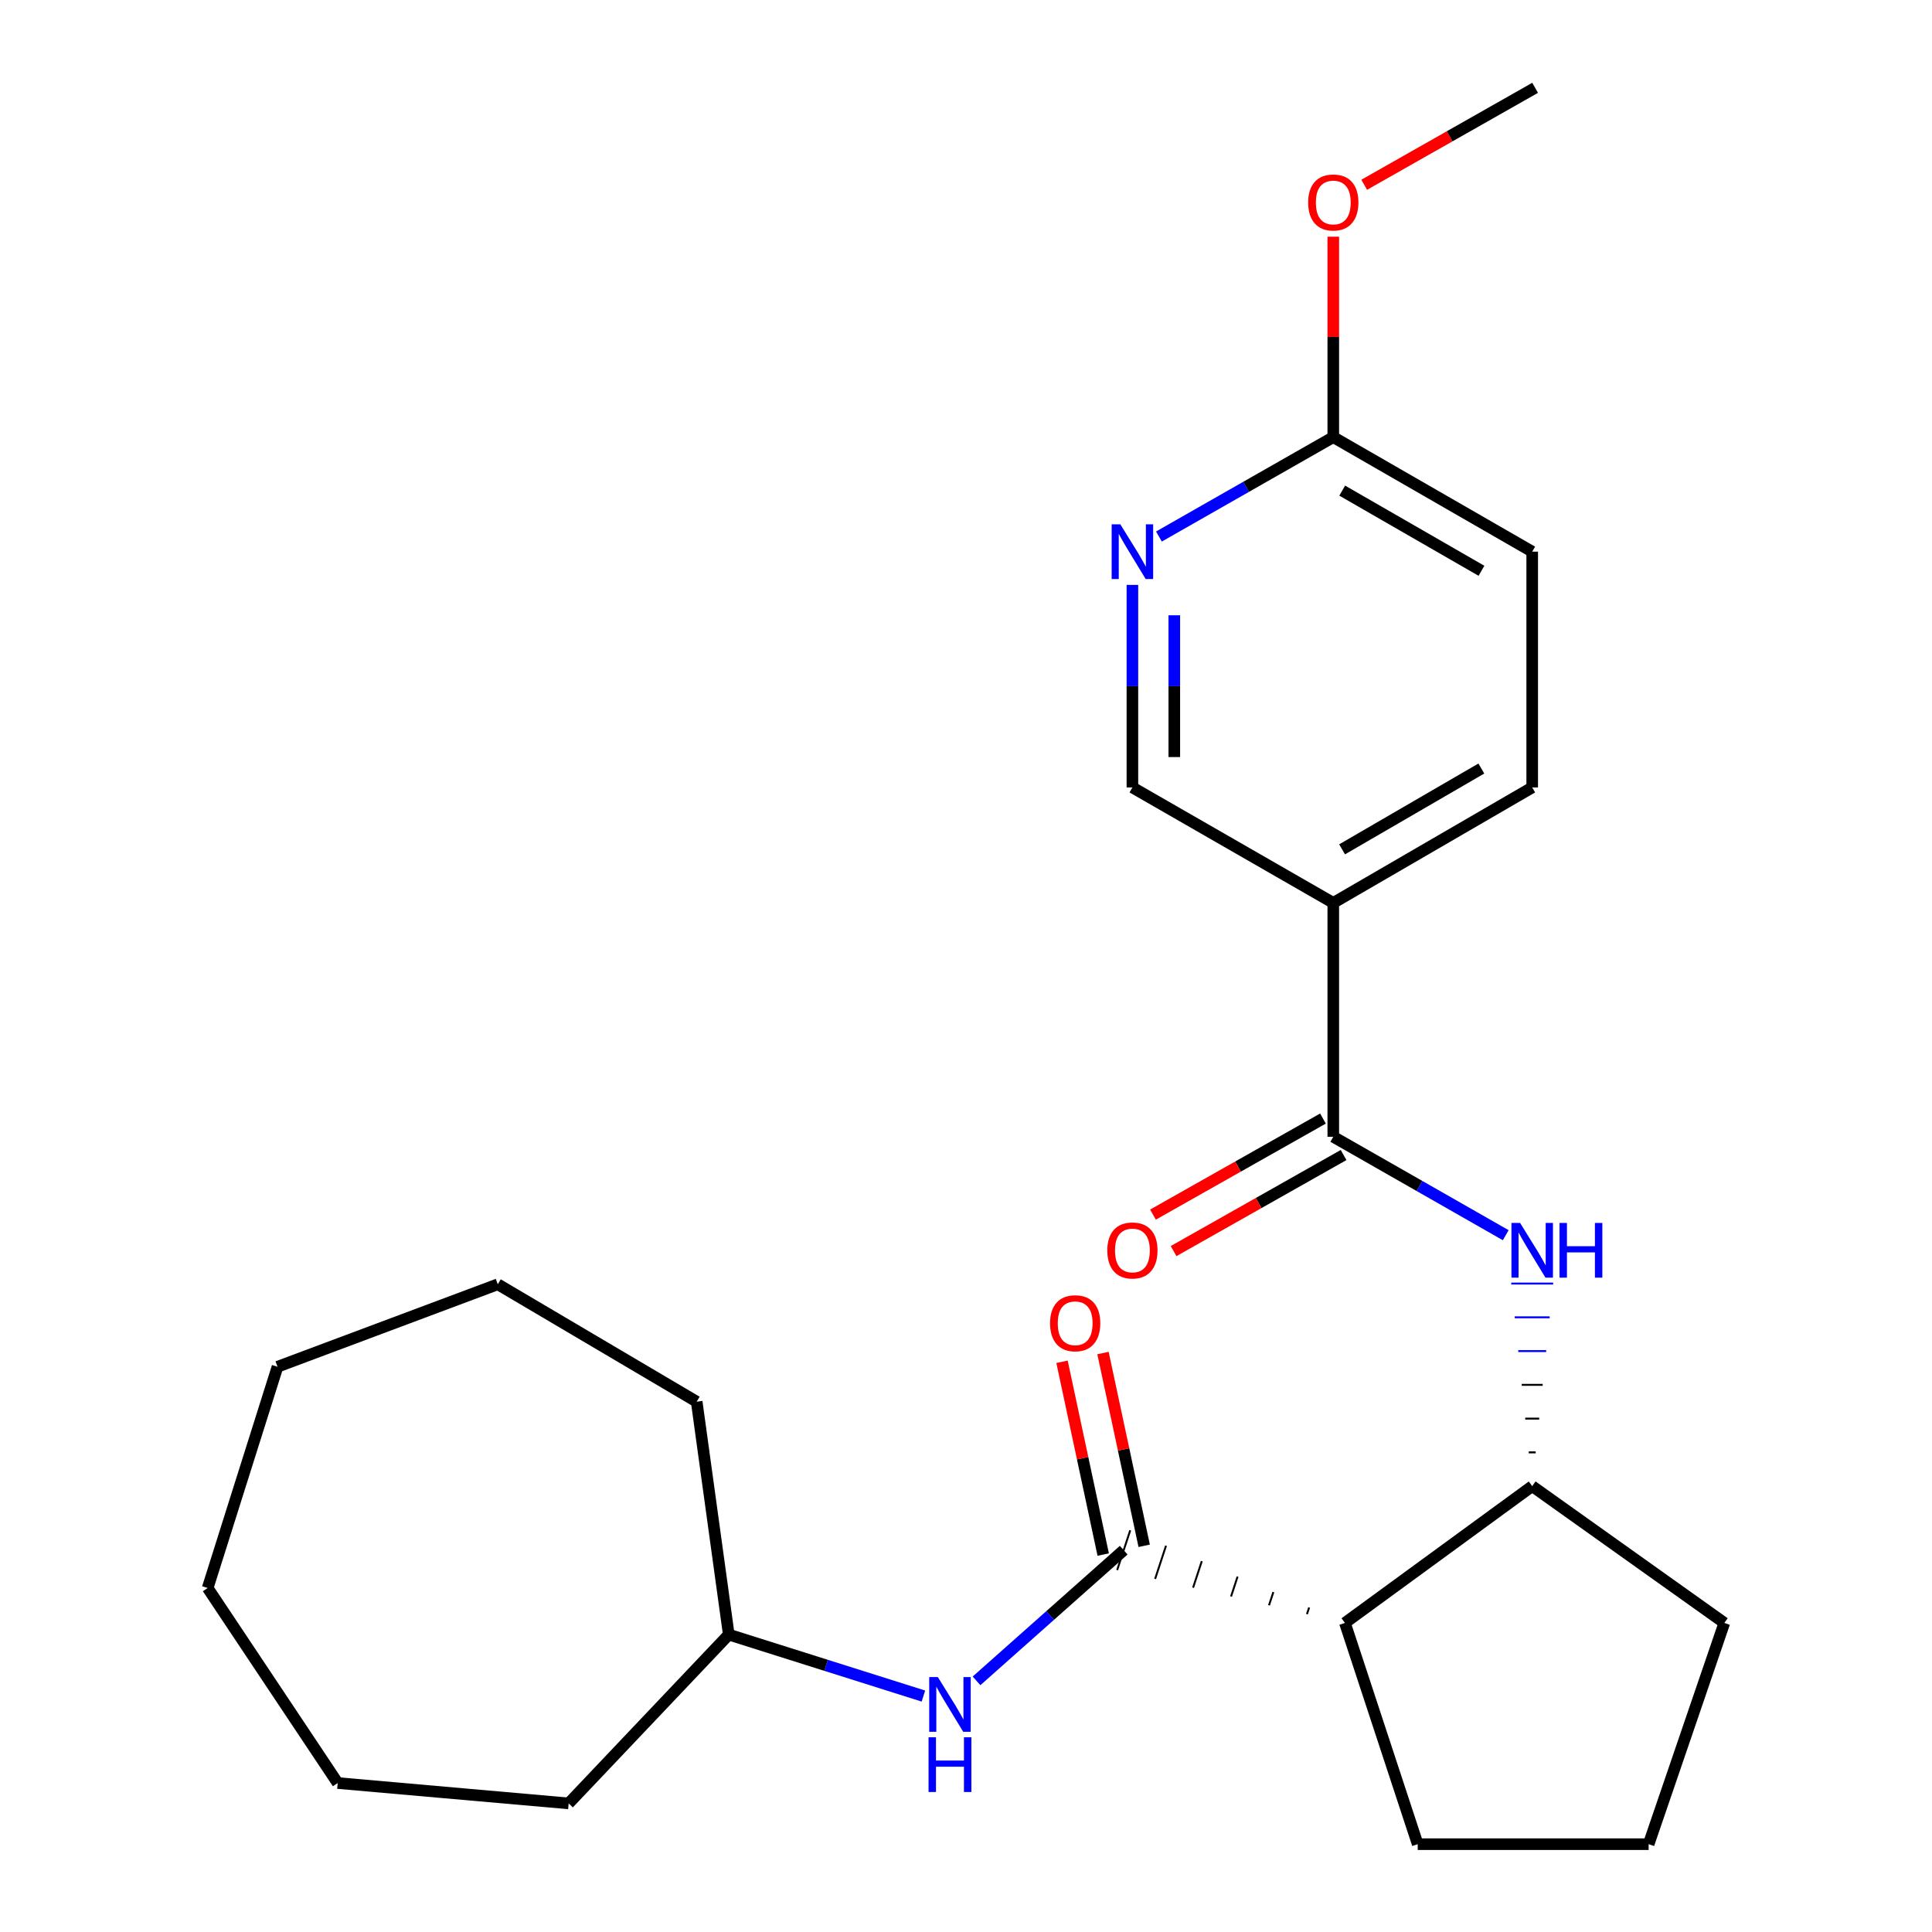 <?xml version='1.0' encoding='iso-8859-1'?>
<svg version='1.1' baseProfile='full'
              xmlns='http://www.w3.org/2000/svg'
                      xmlns:rdkit='http://www.rdkit.org/xml'
                      xmlns:xlink='http://www.w3.org/1999/xlink'
                  xml:space='preserve'
width='1000px' height='1000px' viewBox='0 0 1000 1000'>
<!-- END OF HEADER -->
<rect style='opacity:1.0;fill:#FFFFFF;stroke:none' width='1000' height='1000' x='0' y='0'> </rect>
<path class='bond-0' d='M 677.609,832.036 L 676.48,835.469' style='fill:none;fill-rule:evenodd;stroke:#000000;stroke-width:1.0px;stroke-linecap:butt;stroke-linejoin:miter;stroke-opacity:1' />
<path class='bond-0' d='M 659.09,824.042 L 656.832,830.909' style='fill:none;fill-rule:evenodd;stroke:#000000;stroke-width:1.0px;stroke-linecap:butt;stroke-linejoin:miter;stroke-opacity:1' />
<path class='bond-0' d='M 640.571,816.048 L 637.183,826.349' style='fill:none;fill-rule:evenodd;stroke:#000000;stroke-width:1.0px;stroke-linecap:butt;stroke-linejoin:miter;stroke-opacity:1' />
<path class='bond-0' d='M 622.051,808.055 L 617.534,821.789' style='fill:none;fill-rule:evenodd;stroke:#000000;stroke-width:1.0px;stroke-linecap:butt;stroke-linejoin:miter;stroke-opacity:1' />
<path class='bond-0' d='M 603.532,800.061 L 597.886,817.228' style='fill:none;fill-rule:evenodd;stroke:#000000;stroke-width:1.0px;stroke-linecap:butt;stroke-linejoin:miter;stroke-opacity:1' />
<path class='bond-0' d='M 585.013,792.067 L 578.237,812.668' style='fill:none;fill-rule:evenodd;stroke:#000000;stroke-width:1.0px;stroke-linecap:butt;stroke-linejoin:miter;stroke-opacity:1' />
<path class='bond-5' d='M 581.625,802.368 L 543.535,836.191' style='fill:none;fill-rule:evenodd;stroke:#000000;stroke-width:6px;stroke-linecap:butt;stroke-linejoin:miter;stroke-opacity:1' />
<path class='bond-5' d='M 543.535,836.191 L 505.446,870.015' style='fill:none;fill-rule:evenodd;stroke:#0000FF;stroke-width:6px;stroke-linecap:butt;stroke-linejoin:miter;stroke-opacity:1' />
<path class='bond-9' d='M 592.229,800.101 L 581.567,750.214' style='fill:none;fill-rule:evenodd;stroke:#000000;stroke-width:6px;stroke-linecap:butt;stroke-linejoin:miter;stroke-opacity:1' />
<path class='bond-9' d='M 581.567,750.214 L 570.905,700.326' style='fill:none;fill-rule:evenodd;stroke:#FF0000;stroke-width:6px;stroke-linecap:butt;stroke-linejoin:miter;stroke-opacity:1' />
<path class='bond-9' d='M 571.021,804.634 L 560.36,754.746' style='fill:none;fill-rule:evenodd;stroke:#000000;stroke-width:6px;stroke-linecap:butt;stroke-linejoin:miter;stroke-opacity:1' />
<path class='bond-9' d='M 560.36,754.746 L 549.698,704.859' style='fill:none;fill-rule:evenodd;stroke:#FF0000;stroke-width:6px;stroke-linecap:butt;stroke-linejoin:miter;stroke-opacity:1' />
<path class='bond-4' d='M 696.129,840.03 L 793.067,769.224' style='fill:none;fill-rule:evenodd;stroke:#000000;stroke-width:6px;stroke-linecap:butt;stroke-linejoin:miter;stroke-opacity:1' />
<path class='bond-14' d='M 696.129,840.03 L 733.803,954.545' style='fill:none;fill-rule:evenodd;stroke:#000000;stroke-width:6px;stroke-linecap:butt;stroke-linejoin:miter;stroke-opacity:1' />
<path class='bond-1' d='M 690.105,588.396 L 734.734,613.865' style='fill:none;fill-rule:evenodd;stroke:#000000;stroke-width:6px;stroke-linecap:butt;stroke-linejoin:miter;stroke-opacity:1' />
<path class='bond-1' d='M 734.734,613.865 L 779.363,639.333' style='fill:none;fill-rule:evenodd;stroke:#0000FF;stroke-width:6px;stroke-linecap:butt;stroke-linejoin:miter;stroke-opacity:1' />
<path class='bond-3' d='M 690.105,588.396 L 690.105,467.338' style='fill:none;fill-rule:evenodd;stroke:#000000;stroke-width:6px;stroke-linecap:butt;stroke-linejoin:miter;stroke-opacity:1' />
<path class='bond-10' d='M 684.77,578.956 L 640.776,603.818' style='fill:none;fill-rule:evenodd;stroke:#000000;stroke-width:6px;stroke-linecap:butt;stroke-linejoin:miter;stroke-opacity:1' />
<path class='bond-10' d='M 640.776,603.818 L 596.782,628.68' style='fill:none;fill-rule:evenodd;stroke:#FF0000;stroke-width:6px;stroke-linecap:butt;stroke-linejoin:miter;stroke-opacity:1' />
<path class='bond-10' d='M 695.44,597.836 L 651.445,622.698' style='fill:none;fill-rule:evenodd;stroke:#000000;stroke-width:6px;stroke-linecap:butt;stroke-linejoin:miter;stroke-opacity:1' />
<path class='bond-10' d='M 651.445,622.698 L 607.451,647.56' style='fill:none;fill-rule:evenodd;stroke:#FF0000;stroke-width:6px;stroke-linecap:butt;stroke-linejoin:miter;stroke-opacity:1' />
<path class='bond-2' d='M 794.874,751.747 L 791.259,751.747' style='fill:none;fill-rule:evenodd;stroke:#000000;stroke-width:1.0px;stroke-linecap:butt;stroke-linejoin:miter;stroke-opacity:1' />
<path class='bond-2' d='M 796.681,734.271 L 789.452,734.271' style='fill:none;fill-rule:evenodd;stroke:#000000;stroke-width:1.0px;stroke-linecap:butt;stroke-linejoin:miter;stroke-opacity:1' />
<path class='bond-2' d='M 798.488,716.795 L 787.645,716.795' style='fill:none;fill-rule:evenodd;stroke:#000000;stroke-width:1.0px;stroke-linecap:butt;stroke-linejoin:miter;stroke-opacity:1' />
<path class='bond-2' d='M 800.295,699.318 L 785.838,699.318' style='fill:none;fill-rule:evenodd;stroke:#0000FF;stroke-width:1.0px;stroke-linecap:butt;stroke-linejoin:miter;stroke-opacity:1' />
<path class='bond-2' d='M 802.103,681.842 L 784.031,681.842' style='fill:none;fill-rule:evenodd;stroke:#0000FF;stroke-width:1.0px;stroke-linecap:butt;stroke-linejoin:miter;stroke-opacity:1' />
<path class='bond-2' d='M 803.91,664.366 L 782.223,664.366' style='fill:none;fill-rule:evenodd;stroke:#0000FF;stroke-width:1.0px;stroke-linecap:butt;stroke-linejoin:miter;stroke-opacity:1' />
<path class='bond-7' d='M 690.105,467.338 L 586.131,407.58' style='fill:none;fill-rule:evenodd;stroke:#000000;stroke-width:6px;stroke-linecap:butt;stroke-linejoin:miter;stroke-opacity:1' />
<path class='bond-11' d='M 690.105,467.338 L 793.067,407.58' style='fill:none;fill-rule:evenodd;stroke:#000000;stroke-width:6px;stroke-linecap:butt;stroke-linejoin:miter;stroke-opacity:1' />
<path class='bond-11' d='M 694.663,439.618 L 766.736,397.788' style='fill:none;fill-rule:evenodd;stroke:#000000;stroke-width:6px;stroke-linecap:butt;stroke-linejoin:miter;stroke-opacity:1' />
<path class='bond-16' d='M 793.067,769.224 L 892.511,840.03' style='fill:none;fill-rule:evenodd;stroke:#000000;stroke-width:6px;stroke-linecap:butt;stroke-linejoin:miter;stroke-opacity:1' />
<path class='bond-13' d='M 477.957,877.882 L 427.582,861.974' style='fill:none;fill-rule:evenodd;stroke:#0000FF;stroke-width:6px;stroke-linecap:butt;stroke-linejoin:miter;stroke-opacity:1' />
<path class='bond-13' d='M 427.582,861.974 L 377.207,846.066' style='fill:none;fill-rule:evenodd;stroke:#000000;stroke-width:6px;stroke-linecap:butt;stroke-linejoin:miter;stroke-opacity:1' />
<path class='bond-6' d='M 586.131,302.745 L 586.131,355.163' style='fill:none;fill-rule:evenodd;stroke:#0000FF;stroke-width:6px;stroke-linecap:butt;stroke-linejoin:miter;stroke-opacity:1' />
<path class='bond-6' d='M 586.131,355.163 L 586.131,407.58' style='fill:none;fill-rule:evenodd;stroke:#000000;stroke-width:6px;stroke-linecap:butt;stroke-linejoin:miter;stroke-opacity:1' />
<path class='bond-6' d='M 607.817,318.471 L 607.817,355.163' style='fill:none;fill-rule:evenodd;stroke:#0000FF;stroke-width:6px;stroke-linecap:butt;stroke-linejoin:miter;stroke-opacity:1' />
<path class='bond-6' d='M 607.817,355.163 L 607.817,391.855' style='fill:none;fill-rule:evenodd;stroke:#000000;stroke-width:6px;stroke-linecap:butt;stroke-linejoin:miter;stroke-opacity:1' />
<path class='bond-27' d='M 599.863,277.706 L 644.984,251.982' style='fill:none;fill-rule:evenodd;stroke:#0000FF;stroke-width:6px;stroke-linecap:butt;stroke-linejoin:miter;stroke-opacity:1' />
<path class='bond-27' d='M 644.984,251.982 L 690.105,226.258' style='fill:none;fill-rule:evenodd;stroke:#000000;stroke-width:6px;stroke-linecap:butt;stroke-linejoin:miter;stroke-opacity:1' />
<path class='bond-8' d='M 690.105,226.258 L 793.067,285.534' style='fill:none;fill-rule:evenodd;stroke:#000000;stroke-width:6px;stroke-linecap:butt;stroke-linejoin:miter;stroke-opacity:1' />
<path class='bond-8' d='M 694.729,253.944 L 766.802,295.437' style='fill:none;fill-rule:evenodd;stroke:#000000;stroke-width:6px;stroke-linecap:butt;stroke-linejoin:miter;stroke-opacity:1' />
<path class='bond-15' d='M 690.105,226.258 L 690.105,174.388' style='fill:none;fill-rule:evenodd;stroke:#000000;stroke-width:6px;stroke-linecap:butt;stroke-linejoin:miter;stroke-opacity:1' />
<path class='bond-15' d='M 690.105,174.388 L 690.105,122.517' style='fill:none;fill-rule:evenodd;stroke:#FF0000;stroke-width:6px;stroke-linecap:butt;stroke-linejoin:miter;stroke-opacity:1' />
<path class='bond-12' d='M 793.067,407.58 L 793.067,285.534' style='fill:none;fill-rule:evenodd;stroke:#000000;stroke-width:6px;stroke-linecap:butt;stroke-linejoin:miter;stroke-opacity:1' />
<path class='bond-19' d='M 377.207,846.066 L 360.605,725.514' style='fill:none;fill-rule:evenodd;stroke:#000000;stroke-width:6px;stroke-linecap:butt;stroke-linejoin:miter;stroke-opacity:1' />
<path class='bond-20' d='M 377.207,846.066 L 294.329,933.437' style='fill:none;fill-rule:evenodd;stroke:#000000;stroke-width:6px;stroke-linecap:butt;stroke-linejoin:miter;stroke-opacity:1' />
<path class='bond-17' d='M 733.803,954.545 L 853.331,954.545' style='fill:none;fill-rule:evenodd;stroke:#000000;stroke-width:6px;stroke-linecap:butt;stroke-linejoin:miter;stroke-opacity:1' />
<path class='bond-18' d='M 706.107,95.64 L 750.34,70.547' style='fill:none;fill-rule:evenodd;stroke:#FF0000;stroke-width:6px;stroke-linecap:butt;stroke-linejoin:miter;stroke-opacity:1' />
<path class='bond-18' d='M 750.34,70.547 L 794.573,45.455' style='fill:none;fill-rule:evenodd;stroke:#000000;stroke-width:6px;stroke-linecap:butt;stroke-linejoin:miter;stroke-opacity:1' />
<path class='bond-25' d='M 892.511,840.03 L 853.331,954.545' style='fill:none;fill-rule:evenodd;stroke:#000000;stroke-width:6px;stroke-linecap:butt;stroke-linejoin:miter;stroke-opacity:1' />
<path class='bond-21' d='M 360.605,725.514 L 257.655,664.744' style='fill:none;fill-rule:evenodd;stroke:#000000;stroke-width:6px;stroke-linecap:butt;stroke-linejoin:miter;stroke-opacity:1' />
<path class='bond-22' d='M 294.329,933.437 L 174.789,922.895' style='fill:none;fill-rule:evenodd;stroke:#000000;stroke-width:6px;stroke-linecap:butt;stroke-linejoin:miter;stroke-opacity:1' />
<path class='bond-23' d='M 257.655,664.744 L 143.645,707.43' style='fill:none;fill-rule:evenodd;stroke:#000000;stroke-width:6px;stroke-linecap:butt;stroke-linejoin:miter;stroke-opacity:1' />
<path class='bond-24' d='M 174.789,922.895 L 107.489,821.946' style='fill:none;fill-rule:evenodd;stroke:#000000;stroke-width:6px;stroke-linecap:butt;stroke-linejoin:miter;stroke-opacity:1' />
<path class='bond-26' d='M 143.645,707.43 L 107.489,821.946' style='fill:none;fill-rule:evenodd;stroke:#000000;stroke-width:6px;stroke-linecap:butt;stroke-linejoin:miter;stroke-opacity:1' />
<path  class='atom-3' d='M 786.807 632.994
L 796.087 647.994
Q 797.007 649.474, 798.487 652.154
Q 799.967 654.834, 800.047 654.994
L 800.047 632.994
L 803.807 632.994
L 803.807 661.314
L 799.927 661.314
L 789.967 644.914
Q 788.807 642.994, 787.567 640.794
Q 786.367 638.594, 786.007 637.914
L 786.007 661.314
L 782.327 661.314
L 782.327 632.994
L 786.807 632.994
' fill='#0000FF'/>
<path  class='atom-3' d='M 807.207 632.994
L 811.047 632.994
L 811.047 645.034
L 825.527 645.034
L 825.527 632.994
L 829.367 632.994
L 829.367 661.314
L 825.527 661.314
L 825.527 648.234
L 811.047 648.234
L 811.047 661.314
L 807.207 661.314
L 807.207 632.994
' fill='#0000FF'/>
<path  class='atom-6' d='M 485.439 868.062
L 494.719 883.062
Q 495.639 884.542, 497.119 887.222
Q 498.599 889.902, 498.679 890.062
L 498.679 868.062
L 502.439 868.062
L 502.439 896.382
L 498.559 896.382
L 488.599 879.982
Q 487.439 878.062, 486.199 875.862
Q 484.999 873.662, 484.639 872.982
L 484.639 896.382
L 480.959 896.382
L 480.959 868.062
L 485.439 868.062
' fill='#0000FF'/>
<path  class='atom-6' d='M 480.619 899.214
L 484.459 899.214
L 484.459 911.254
L 498.939 911.254
L 498.939 899.214
L 502.779 899.214
L 502.779 927.534
L 498.939 927.534
L 498.939 914.454
L 484.459 914.454
L 484.459 927.534
L 480.619 927.534
L 480.619 899.214
' fill='#0000FF'/>
<path  class='atom-7' d='M 579.871 271.374
L 589.151 286.374
Q 590.071 287.854, 591.551 290.534
Q 593.031 293.214, 593.111 293.374
L 593.111 271.374
L 596.871 271.374
L 596.871 299.694
L 592.991 299.694
L 583.031 283.294
Q 581.871 281.374, 580.631 279.174
Q 579.431 276.974, 579.071 276.294
L 579.071 299.694
L 575.391 299.694
L 575.391 271.374
L 579.871 271.374
' fill='#0000FF'/>
<path  class='atom-10' d='M 543.505 684.908
Q 543.505 678.108, 546.865 674.308
Q 550.225 670.508, 556.505 670.508
Q 562.785 670.508, 566.145 674.308
Q 569.505 678.108, 569.505 684.908
Q 569.505 691.788, 566.105 695.708
Q 562.705 699.588, 556.505 699.588
Q 550.265 699.588, 546.865 695.708
Q 543.505 691.828, 543.505 684.908
M 556.505 696.388
Q 560.825 696.388, 563.145 693.508
Q 565.505 690.588, 565.505 684.908
Q 565.505 679.348, 563.145 676.548
Q 560.825 673.708, 556.505 673.708
Q 552.185 673.708, 549.825 676.508
Q 547.505 679.308, 547.505 684.908
Q 547.505 690.628, 549.825 693.508
Q 552.185 696.388, 556.505 696.388
' fill='#FF0000'/>
<path  class='atom-11' d='M 573.131 647.234
Q 573.131 640.434, 576.491 636.634
Q 579.851 632.834, 586.131 632.834
Q 592.411 632.834, 595.771 636.634
Q 599.131 640.434, 599.131 647.234
Q 599.131 654.114, 595.731 658.034
Q 592.331 661.914, 586.131 661.914
Q 579.891 661.914, 576.491 658.034
Q 573.131 654.154, 573.131 647.234
M 586.131 658.714
Q 590.451 658.714, 592.771 655.834
Q 595.131 652.914, 595.131 647.234
Q 595.131 641.674, 592.771 638.874
Q 590.451 636.034, 586.131 636.034
Q 581.811 636.034, 579.451 638.834
Q 577.131 641.634, 577.131 647.234
Q 577.131 652.954, 579.451 655.834
Q 581.811 658.714, 586.131 658.714
' fill='#FF0000'/>
<path  class='atom-16' d='M 677.105 104.798
Q 677.105 97.999, 680.465 94.198
Q 683.825 90.398, 690.105 90.398
Q 696.385 90.398, 699.745 94.198
Q 703.105 97.999, 703.105 104.798
Q 703.105 111.678, 699.705 115.598
Q 696.305 119.478, 690.105 119.478
Q 683.865 119.478, 680.465 115.598
Q 677.105 111.718, 677.105 104.798
M 690.105 116.278
Q 694.425 116.278, 696.745 113.398
Q 699.105 110.478, 699.105 104.798
Q 699.105 99.239, 696.745 96.439
Q 694.425 93.599, 690.105 93.599
Q 685.785 93.599, 683.425 96.398
Q 681.105 99.198, 681.105 104.798
Q 681.105 110.518, 683.425 113.398
Q 685.785 116.278, 690.105 116.278
' fill='#FF0000'/>
</svg>
